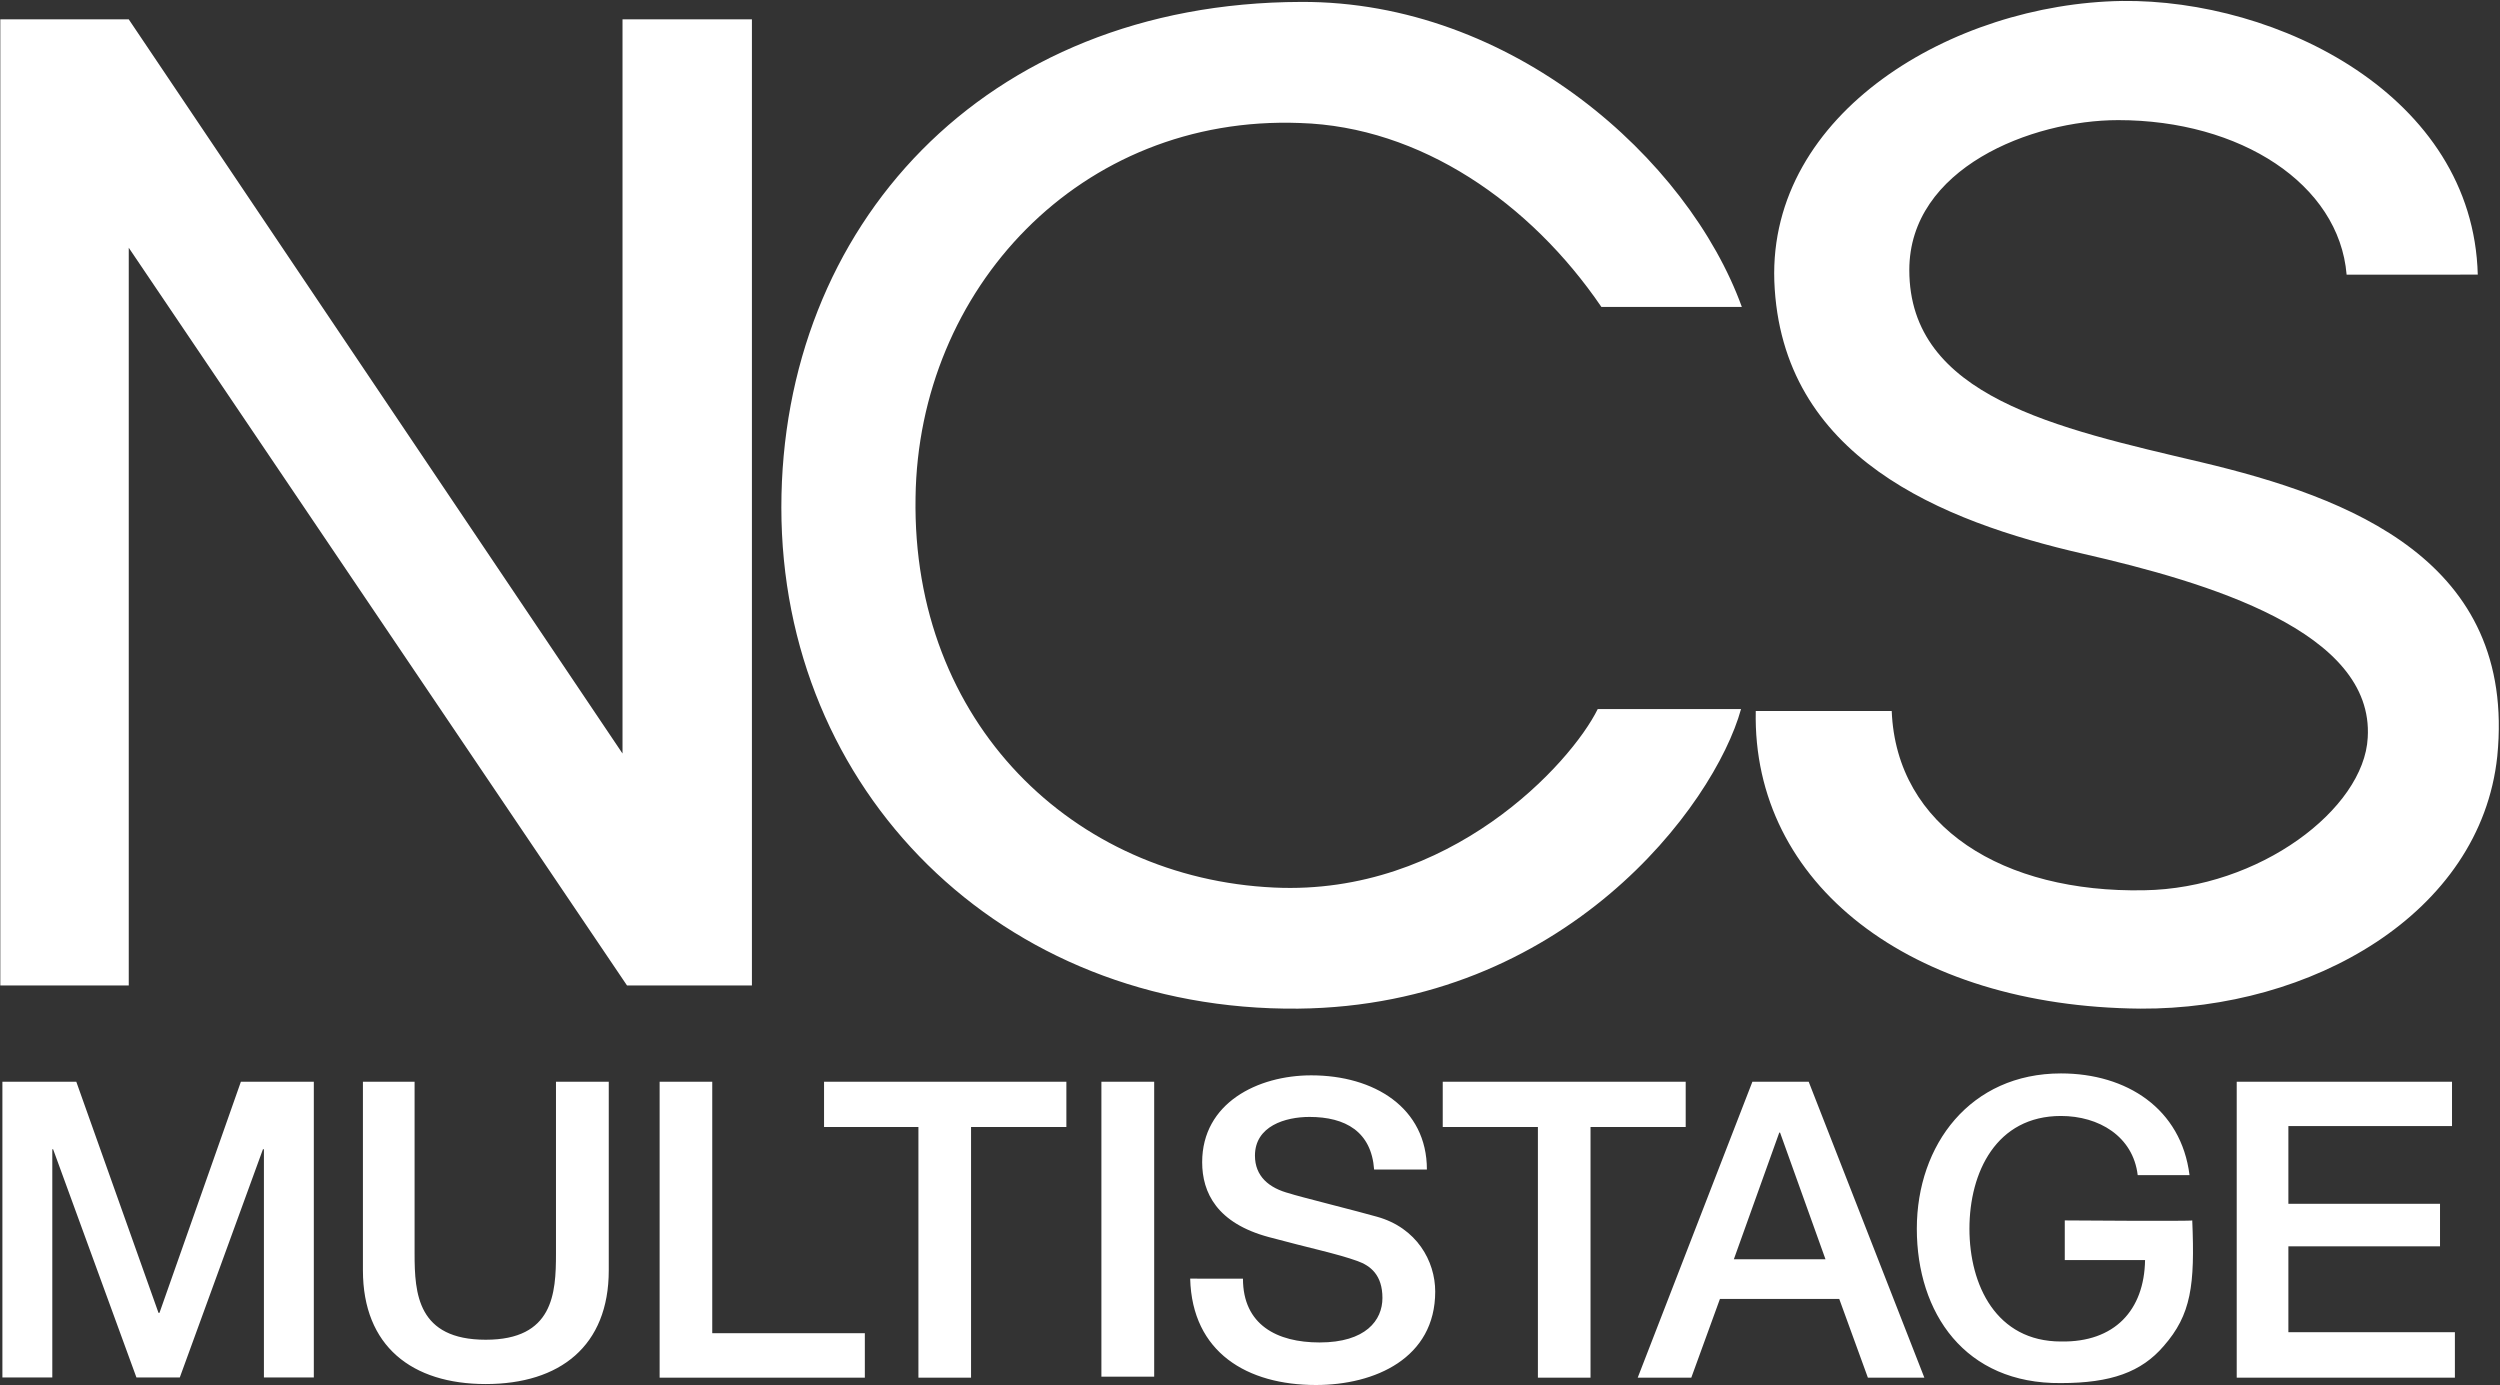 <svg version="1.2" xmlns="http://www.w3.org/2000/svg" viewBox="0 0 1563 866" width="1563" height="866">
	<rect x="0" y="0" width="1563" height="866" fill="#333333" stroke="none"/>
	<title>Viking Operator Success Story-pdf-svg</title>
	<style>
		.s0 { fill: #ffffff } 
	</style>
	<path id="Path 26" fill-rule="evenodd" class="s0" d="m470.1 12.1v604h-78.1l-311.5-461.2v461.2h-80.3v-604h80.3l308.7 459v-459zm531.1 179.8c-44.5-65.3-113.3-112.7-188.4-115-137.6-5.2-238.7 104-240.4 234.1-2.4 141 98.8 238.1 224.2 243.9 109.8 5.2 185.5-77.5 202.3-111.6h89.6c-16.8 60.7-110.4 185.6-276.9 187.3-186.7 1.7-323.1-137-323.1-313.3 0-175.1 126-315.6 324.9-316.1 131.7-0.6 242.1 98.2 275.6 190.7zm465.9-20.2c-4.7-56.7-66.5-96.6-142.8-96.6-54.3 0-130.6 30.1-130.6 93.7 0 79.2 91.9 98.8 182.6 120.2 92.5 22 197.1 61.3 185 183.8-10.4 98.8-116.8 158.4-223.1 157.8-143.9-1.2-242.8-78-240.5-186.1h85c2.9 72.8 69.9 113.8 157.8 112.1 72.2-1.1 137.5-50.9 139.8-95.4 4.1-66.4-99.9-97.1-178-115-87.8-20.2-188.9-60.1-193-170.5-3.5-105.2 111.5-173.4 217.3-175.1 97.1-1.2 219.6 58.9 222.5 171.1zm-1465.6 504.6h46.2l51.4 144.5h0.6l50.9-144.5h45.6v184.9h-31.2v-142.7h-0.6l-52 142.7h-27.1l-52.1-142.7h-0.5v142.7h-31.2zm225.4 0h32.3v107.5c0 24.9 1.8 53.8 44.5 53.8 42.2 0 43.9-28.9 43.9-53.8v-107.5h33v117.9c0 47.4-30.6 71.1-76.9 71.1-46.2 0-76.8-23.7-76.8-71.1zm185.5 0h32.9v157.2h95.4v27.8h-128.3zm102.8 0h151.5v28.3h-59.6v156.7h-32.9v-156.7h-59zm173.4 0h33v184.4h-33zm88.5 123.1c0 28.9 21.3 39.9 47.9 39.9 28.9 0 39.3-13.9 39.3-27.8 0-14.4-7.5-20.2-15.6-23.1-12.7-4.6-30-8.1-55.5-15-32.3-8.7-41.6-27.7-41.6-46.8 0-37 34.7-54.3 68.2-54.3 39.3 0 72.3 20.2 72.3 58.9h-33c-1.7-23.7-17.9-32.9-40.4-32.9-15.1 0-34.1 5.7-34.1 24.2 0 12.8 8.6 20.3 21.9 23.7 2.9 1.2 44.5 11.6 54.4 14.5 24.8 6.9 36.4 27.7 36.4 46.8 0 41.6-37.6 58.4-74.6 58.4-42.8 0-77.4-20.2-78.6-66.5zm124.9-123.1h151.9v28.3h-59.5v156.7h-32.9v-156.7h-59.5zm193.6 0h35.2l72.3 185h-35.3l-17.9-49.2h-74.6l-17.9 49.2h-33.5zm-11.6 111h57.3l-28.4-79.2h-0.5zm268.7 54.3c-13.9 16.2-32.9 23.1-64.2 23.1-60.1 0.6-90.1-43.9-90.1-96.5 0-52.6 33.5-97.1 90.1-97.1 41.1 0 75.2 22 80.4 63.6h-32.4c-2.9-24.3-24.3-37-48-37-40.4 0-57.2 35.2-57.2 70.5 0 35.3 16.8 70.5 57.2 70.5 33.6 0.6 52.1-19.6 52.6-50.9h-50.2v-24.8c0 0 79.7 0.6 79.7 0 1.7 40.5-0.6 58.9-17.9 78.6zm45.7-165.3h134.6v27.7h-102.3v48.6h94.8v26.6h-94.8v53.7h104.1v28.4h-136.4z"/>
</svg>